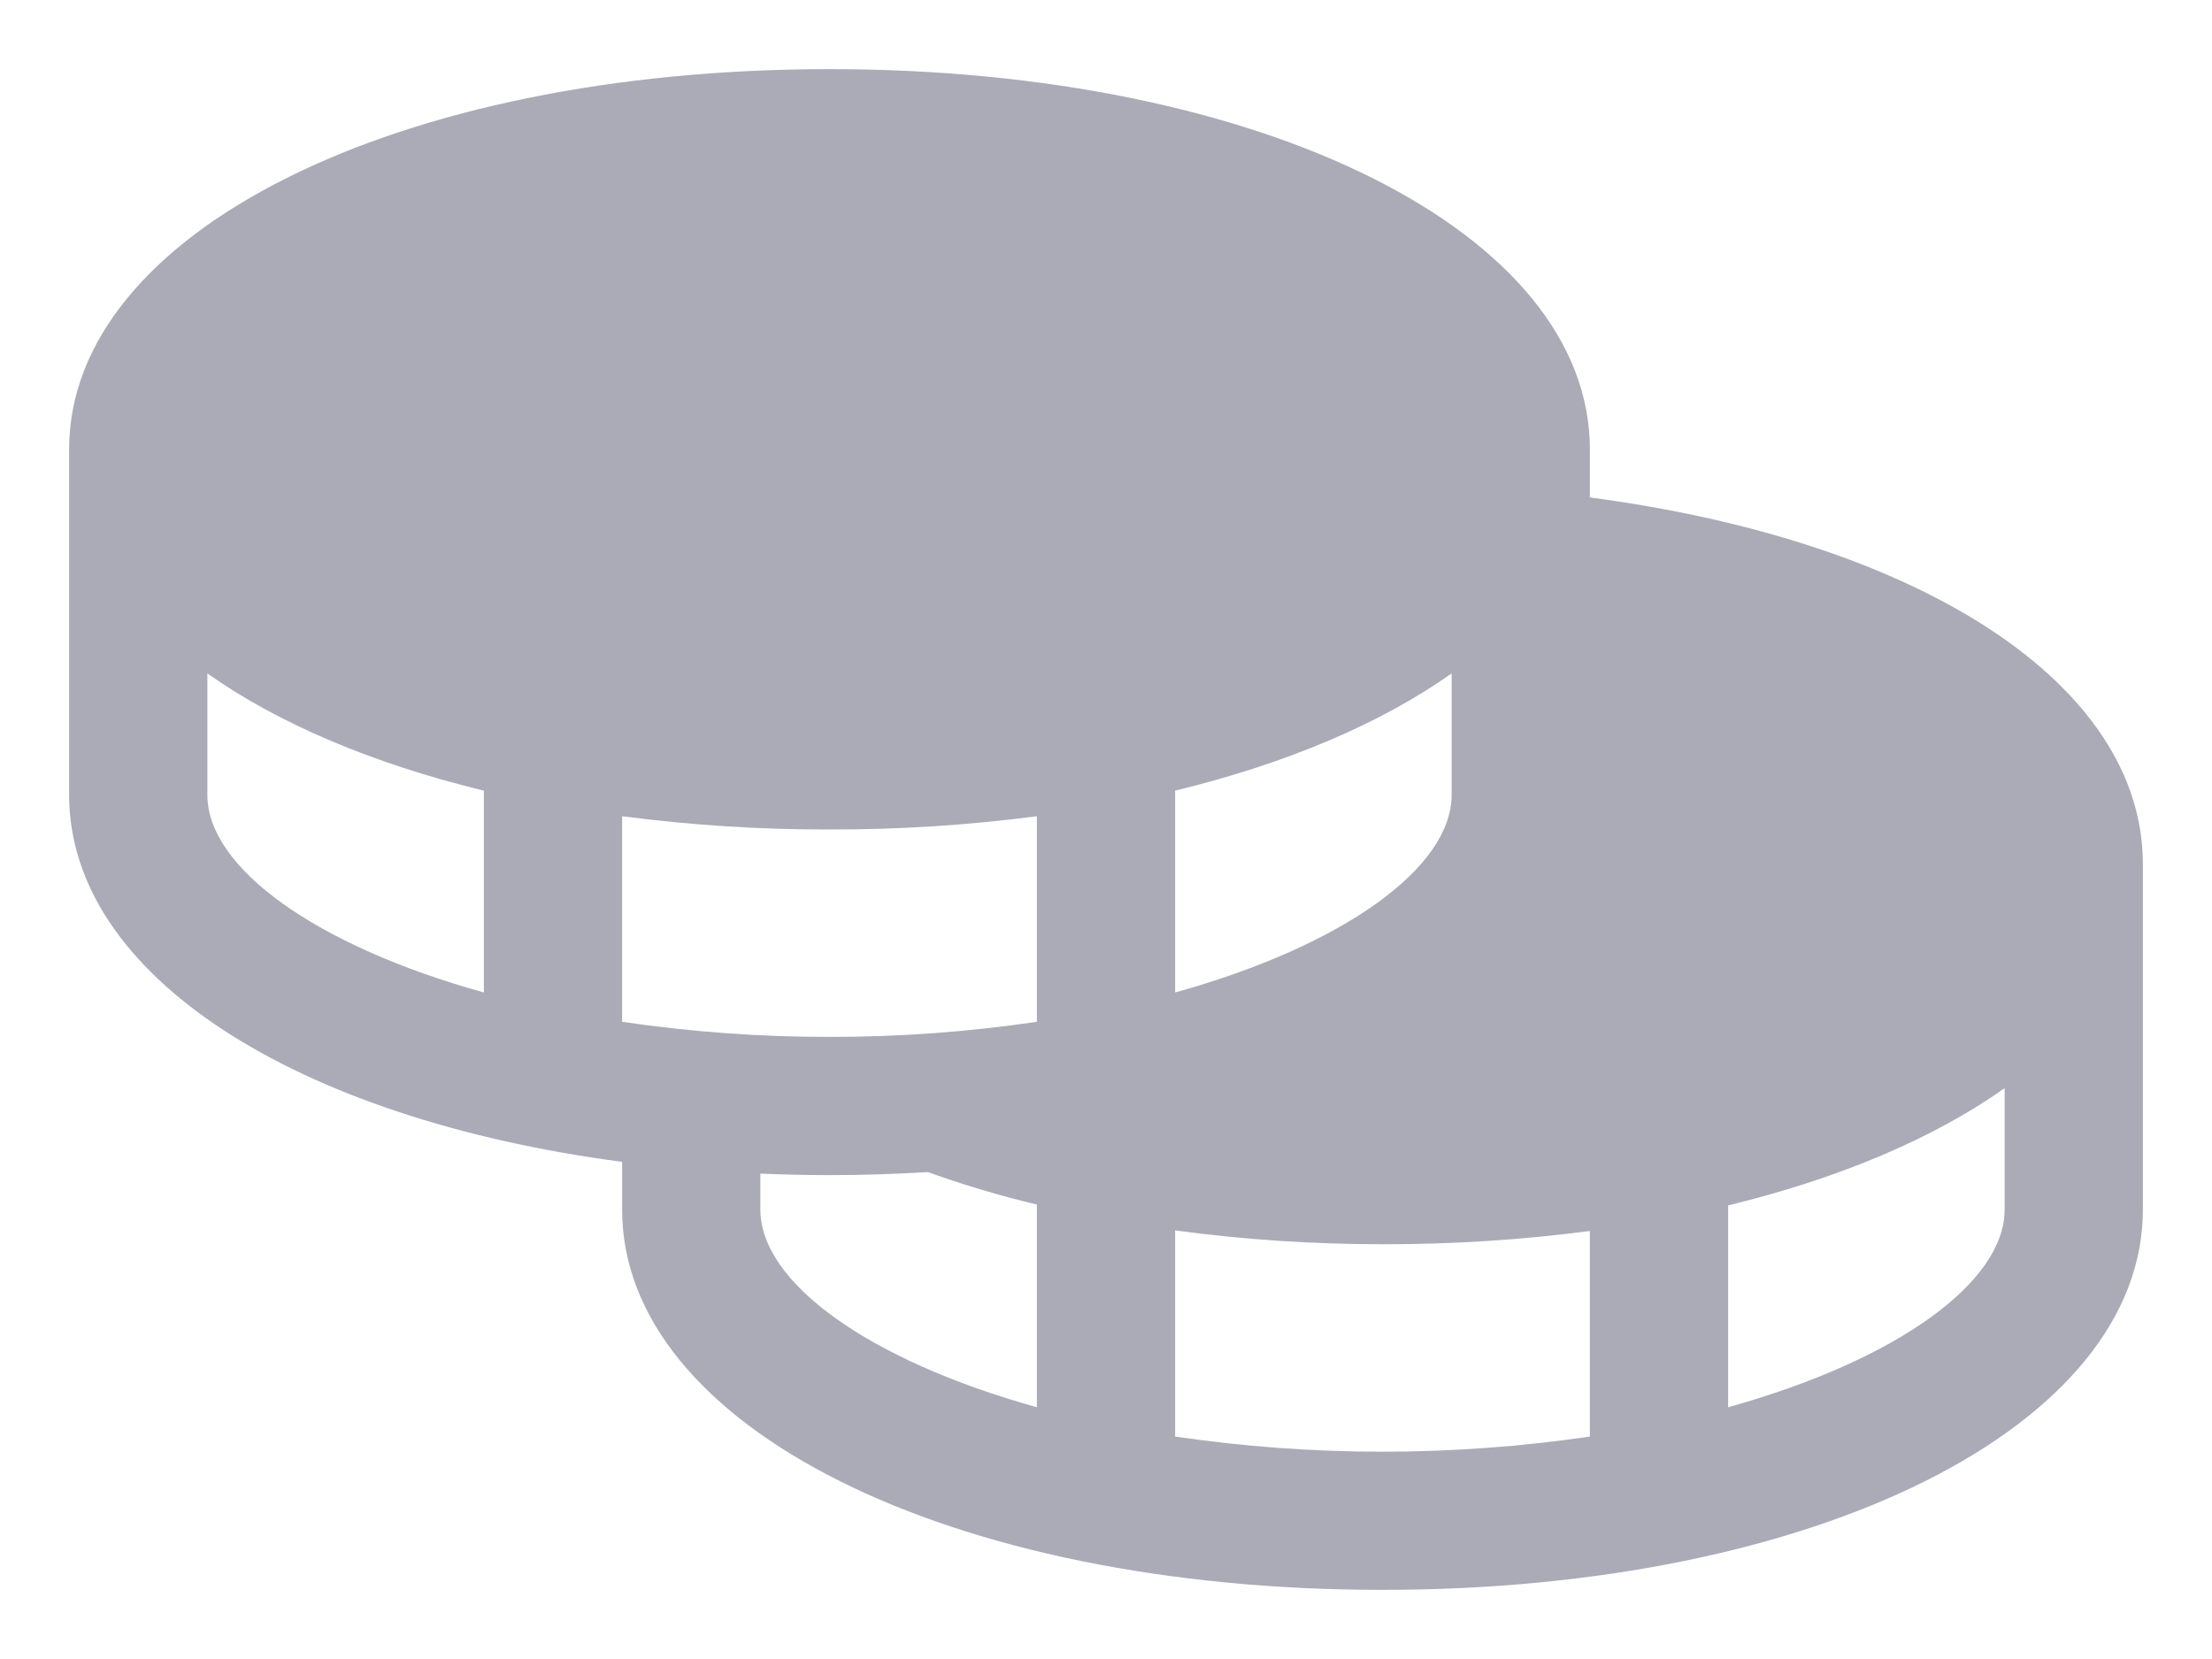 <svg xmlns="http://www.w3.org/2000/svg" width="16" height="12" viewBox="0 0 16 12" fill="none">
<path d="M11.5 3.598V3.25C11.5 1.683 9.136 0.5 6 0.5C2.864 0.5 0.5 1.683 0.5 3.25V5.75C0.5 7.056 2.141 8.093 4.5 8.404V8.75C4.5 10.318 6.864 11.5 10 11.5C13.136 11.5 15.5 10.318 15.5 8.75V6.25C15.5 4.956 13.911 3.917 11.5 3.598ZM3.5 7.179C2.276 6.838 1.5 6.274 1.5 5.75V4.871C2.01 5.232 2.693 5.523 3.5 5.719V7.179ZM8.5 5.719C9.307 5.523 9.99 5.232 10.5 4.871V5.75C10.5 6.274 9.724 6.838 8.5 7.179V5.719ZM7.5 10.179C6.276 9.838 5.5 9.274 5.5 8.75V8.489C5.664 8.496 5.831 8.5 6 8.5C6.242 8.5 6.479 8.492 6.712 8.478C6.97 8.571 7.233 8.649 7.5 8.713V10.179ZM7.5 7.391C7.003 7.464 6.502 7.501 6 7.5C5.498 7.501 4.997 7.464 4.5 7.391V5.904C4.997 5.969 5.498 6.001 6 6C6.502 6.001 7.003 5.969 7.5 5.904V7.391ZM11.5 10.391C10.505 10.537 9.495 10.537 8.5 10.391V8.9C8.997 8.967 9.498 9 10 9C10.502 9.001 11.003 8.969 11.5 8.904V10.391ZM14.5 8.75C14.5 9.274 13.724 9.838 12.5 10.179V8.719C13.307 8.523 13.99 8.232 14.5 7.871V8.75Z" fill="#aaabb7"/>
</svg>